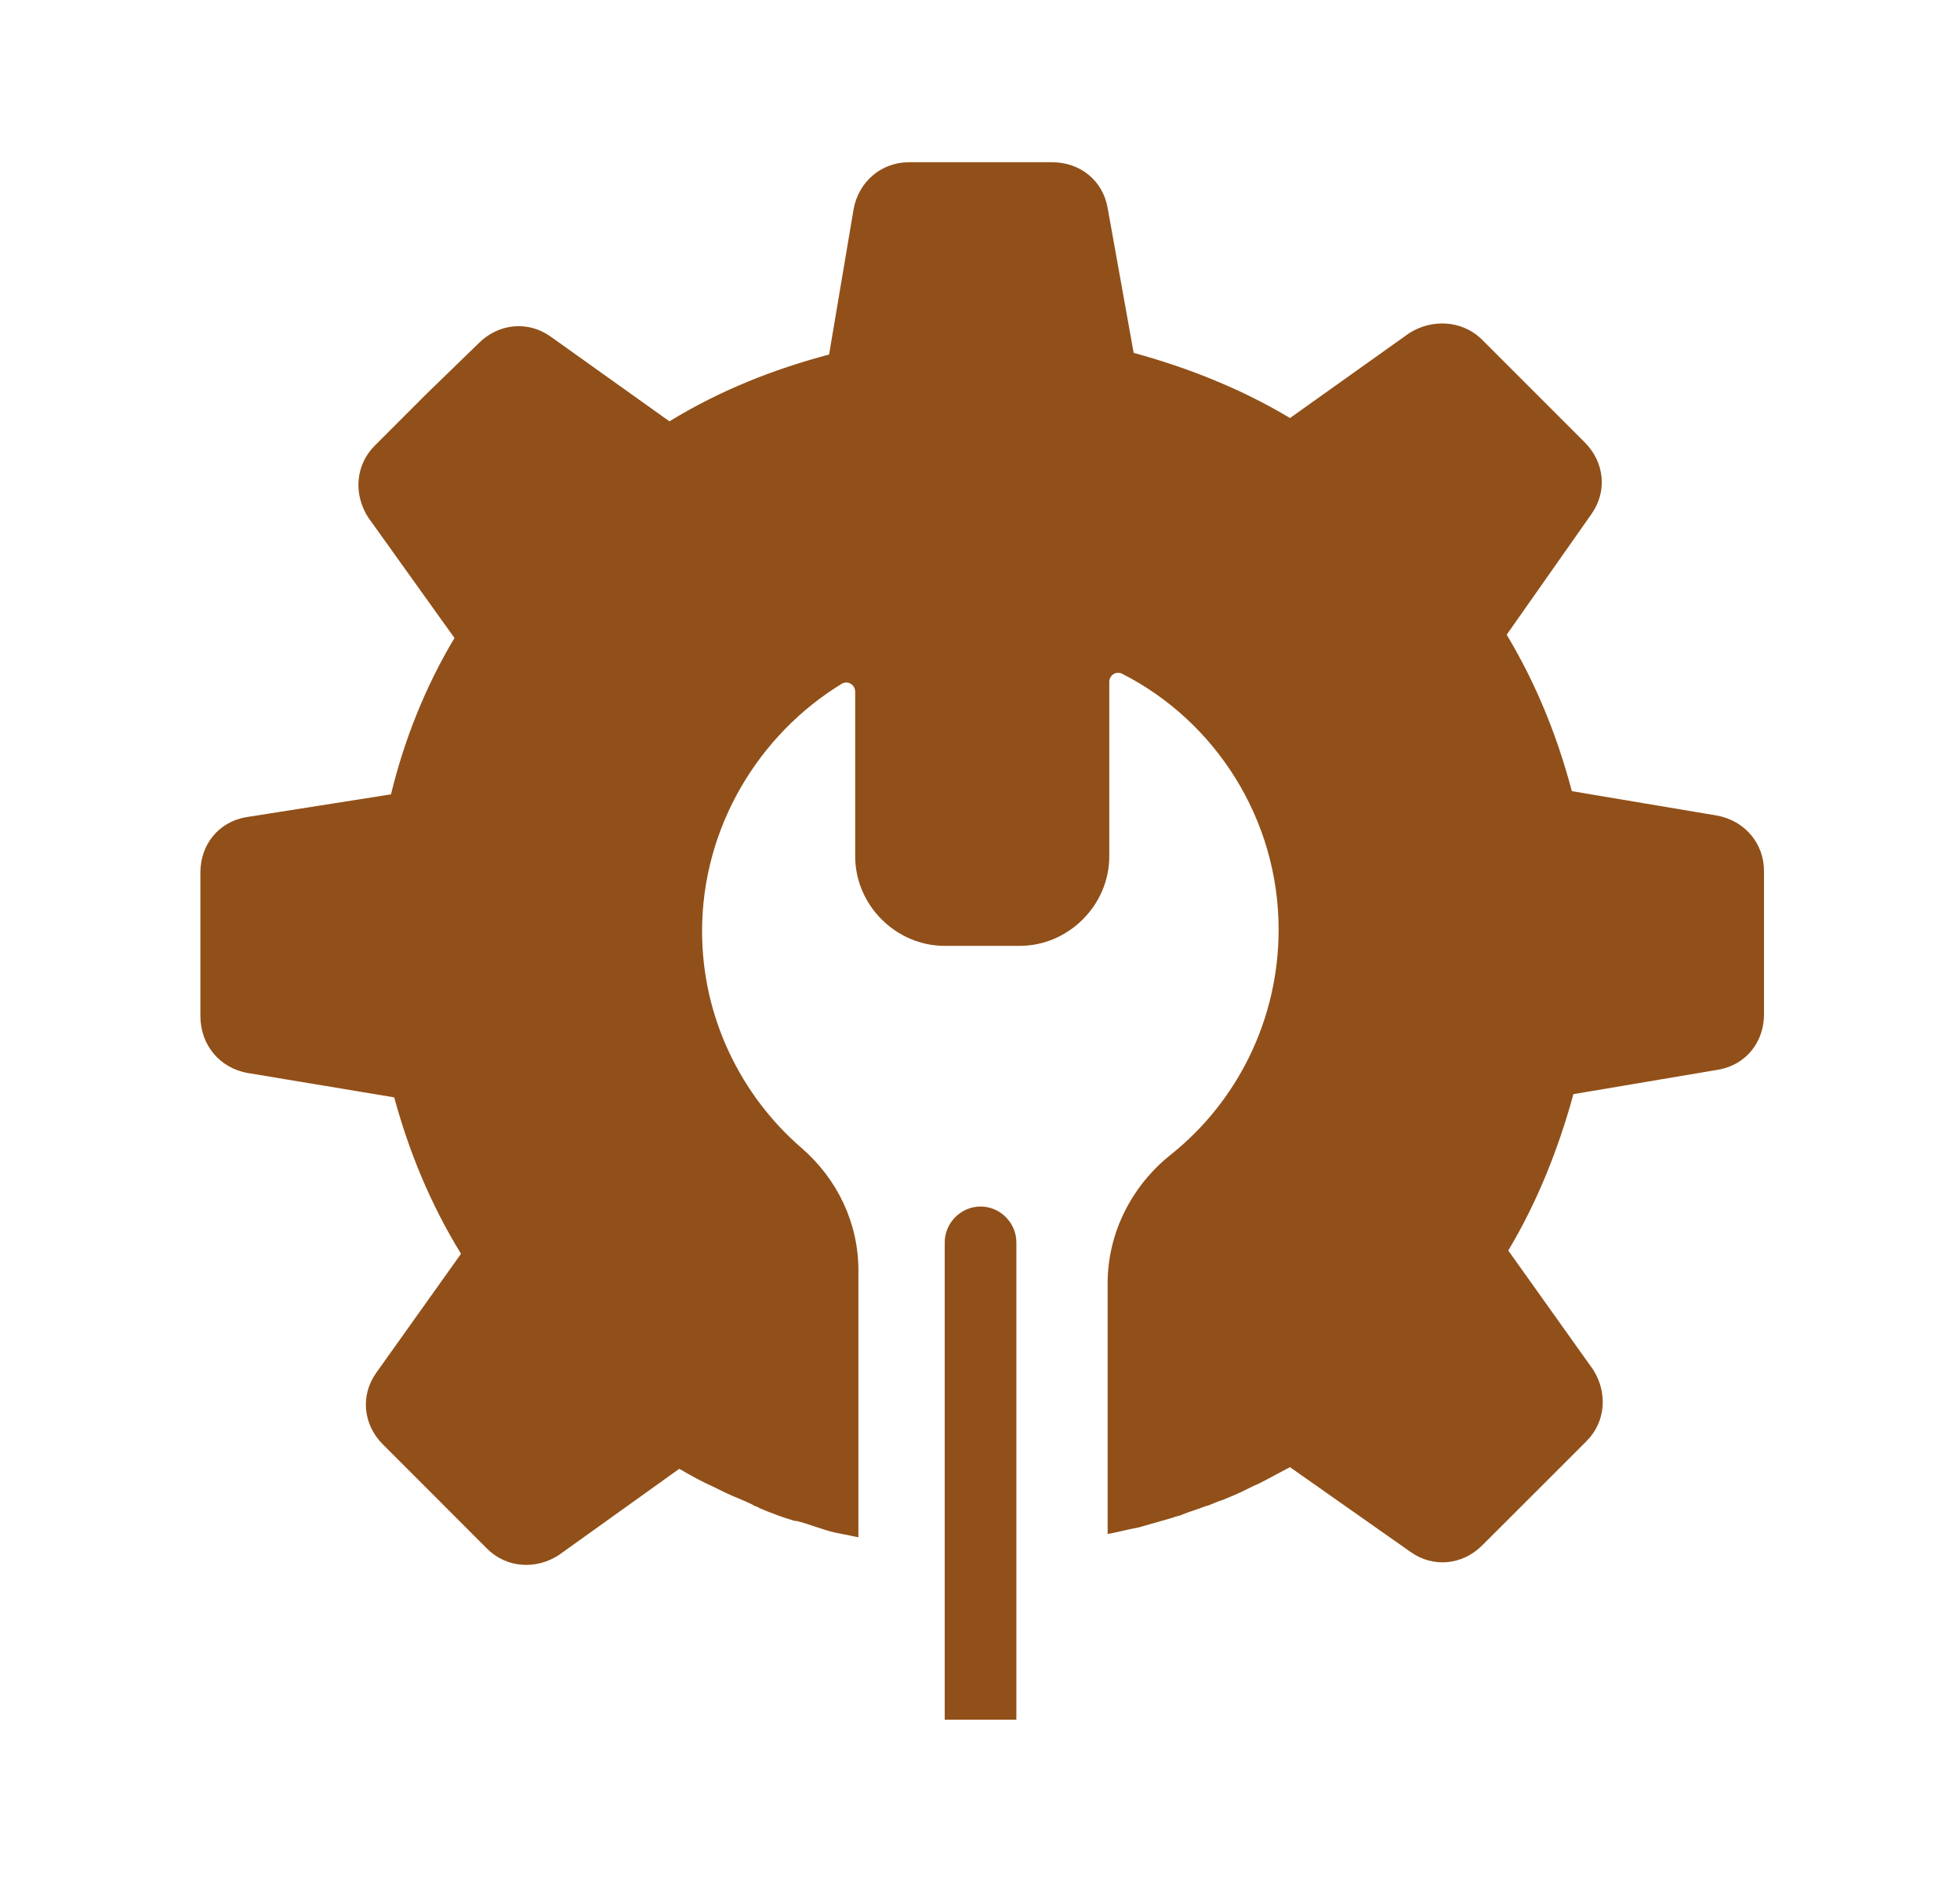 <svg width="25" height="24" viewBox="0 0 25 24" fill="none" xmlns="http://www.w3.org/2000/svg">
<g id="Frame 316">
<path id="Vector" d="M12.985 21.93H12.57H12.05V15.843C12.05 15.594 12.258 15.386 12.507 15.386C12.757 15.386 12.964 15.594 12.964 15.843V21.93H12.985ZM3.158 13.683L5.028 13.994C5.215 14.68 5.485 15.345 5.88 15.989L4.8 17.505C4.592 17.796 4.633 18.17 4.883 18.419L5.548 19.084L6.212 19.749C6.462 19.998 6.836 20.019 7.126 19.832L8.664 18.731C8.809 18.814 8.955 18.897 9.1 18.96C9.142 18.98 9.183 19.001 9.225 19.022C9.349 19.084 9.474 19.126 9.599 19.188C9.619 19.209 9.661 19.209 9.682 19.23C9.827 19.292 9.993 19.354 10.139 19.396C10.139 19.396 10.139 19.396 10.16 19.396C10.326 19.437 10.471 19.5 10.637 19.541C10.741 19.562 10.845 19.583 10.949 19.604V16.197C10.949 15.594 10.679 15.033 10.222 14.638C9.453 13.973 8.955 12.976 8.955 11.875C8.955 10.546 9.682 9.361 10.741 8.717C10.824 8.676 10.908 8.738 10.908 8.821V10.92C10.908 11.543 11.427 12.062 12.05 12.062H13.006C13.629 12.062 14.149 11.543 14.149 10.92V8.697C14.149 8.614 14.232 8.551 14.315 8.593C15.499 9.195 16.309 10.442 16.309 11.854C16.309 13.018 15.769 14.057 14.938 14.721C14.439 15.116 14.128 15.719 14.128 16.363V19.562C14.252 19.541 14.398 19.5 14.522 19.479C14.668 19.437 14.813 19.396 14.959 19.354C15 19.334 15.042 19.334 15.083 19.313C15.187 19.271 15.27 19.25 15.374 19.209C15.457 19.188 15.52 19.147 15.603 19.126C15.644 19.105 15.707 19.084 15.748 19.064C15.852 19.022 15.956 18.96 16.06 18.918C16.184 18.856 16.33 18.773 16.454 18.71L17.992 19.791C18.283 19.998 18.657 19.957 18.906 19.707L19.571 19.043L20.236 18.378C20.485 18.129 20.506 17.755 20.319 17.464L19.238 15.947C19.612 15.324 19.882 14.638 20.069 13.953L21.918 13.641C22.272 13.579 22.5 13.288 22.5 12.935V12.021V11.107C22.5 10.753 22.251 10.463 21.898 10.4L20.049 10.089C19.862 9.382 19.592 8.717 19.218 8.094L20.298 6.557C20.506 6.266 20.464 5.892 20.215 5.643L19.55 4.978L18.885 4.313C18.636 4.085 18.262 4.064 17.971 4.251L16.454 5.331C15.831 4.957 15.146 4.687 14.46 4.5L14.128 2.651C14.065 2.298 13.774 2.069 13.421 2.069H12.507H11.593C11.24 2.069 10.949 2.319 10.887 2.672L10.575 4.521C9.869 4.708 9.183 4.978 8.539 5.373L7.023 4.292C6.732 4.085 6.358 4.126 6.108 4.375L5.444 5.019L4.779 5.684C4.53 5.934 4.509 6.307 4.696 6.598L5.797 8.136C5.423 8.759 5.153 9.445 4.987 10.13L3.138 10.421C2.784 10.483 2.556 10.774 2.556 11.127V12.041V12.956C2.556 13.329 2.805 13.62 3.158 13.683Z" fill="#915019"/>
</g>
</svg>
